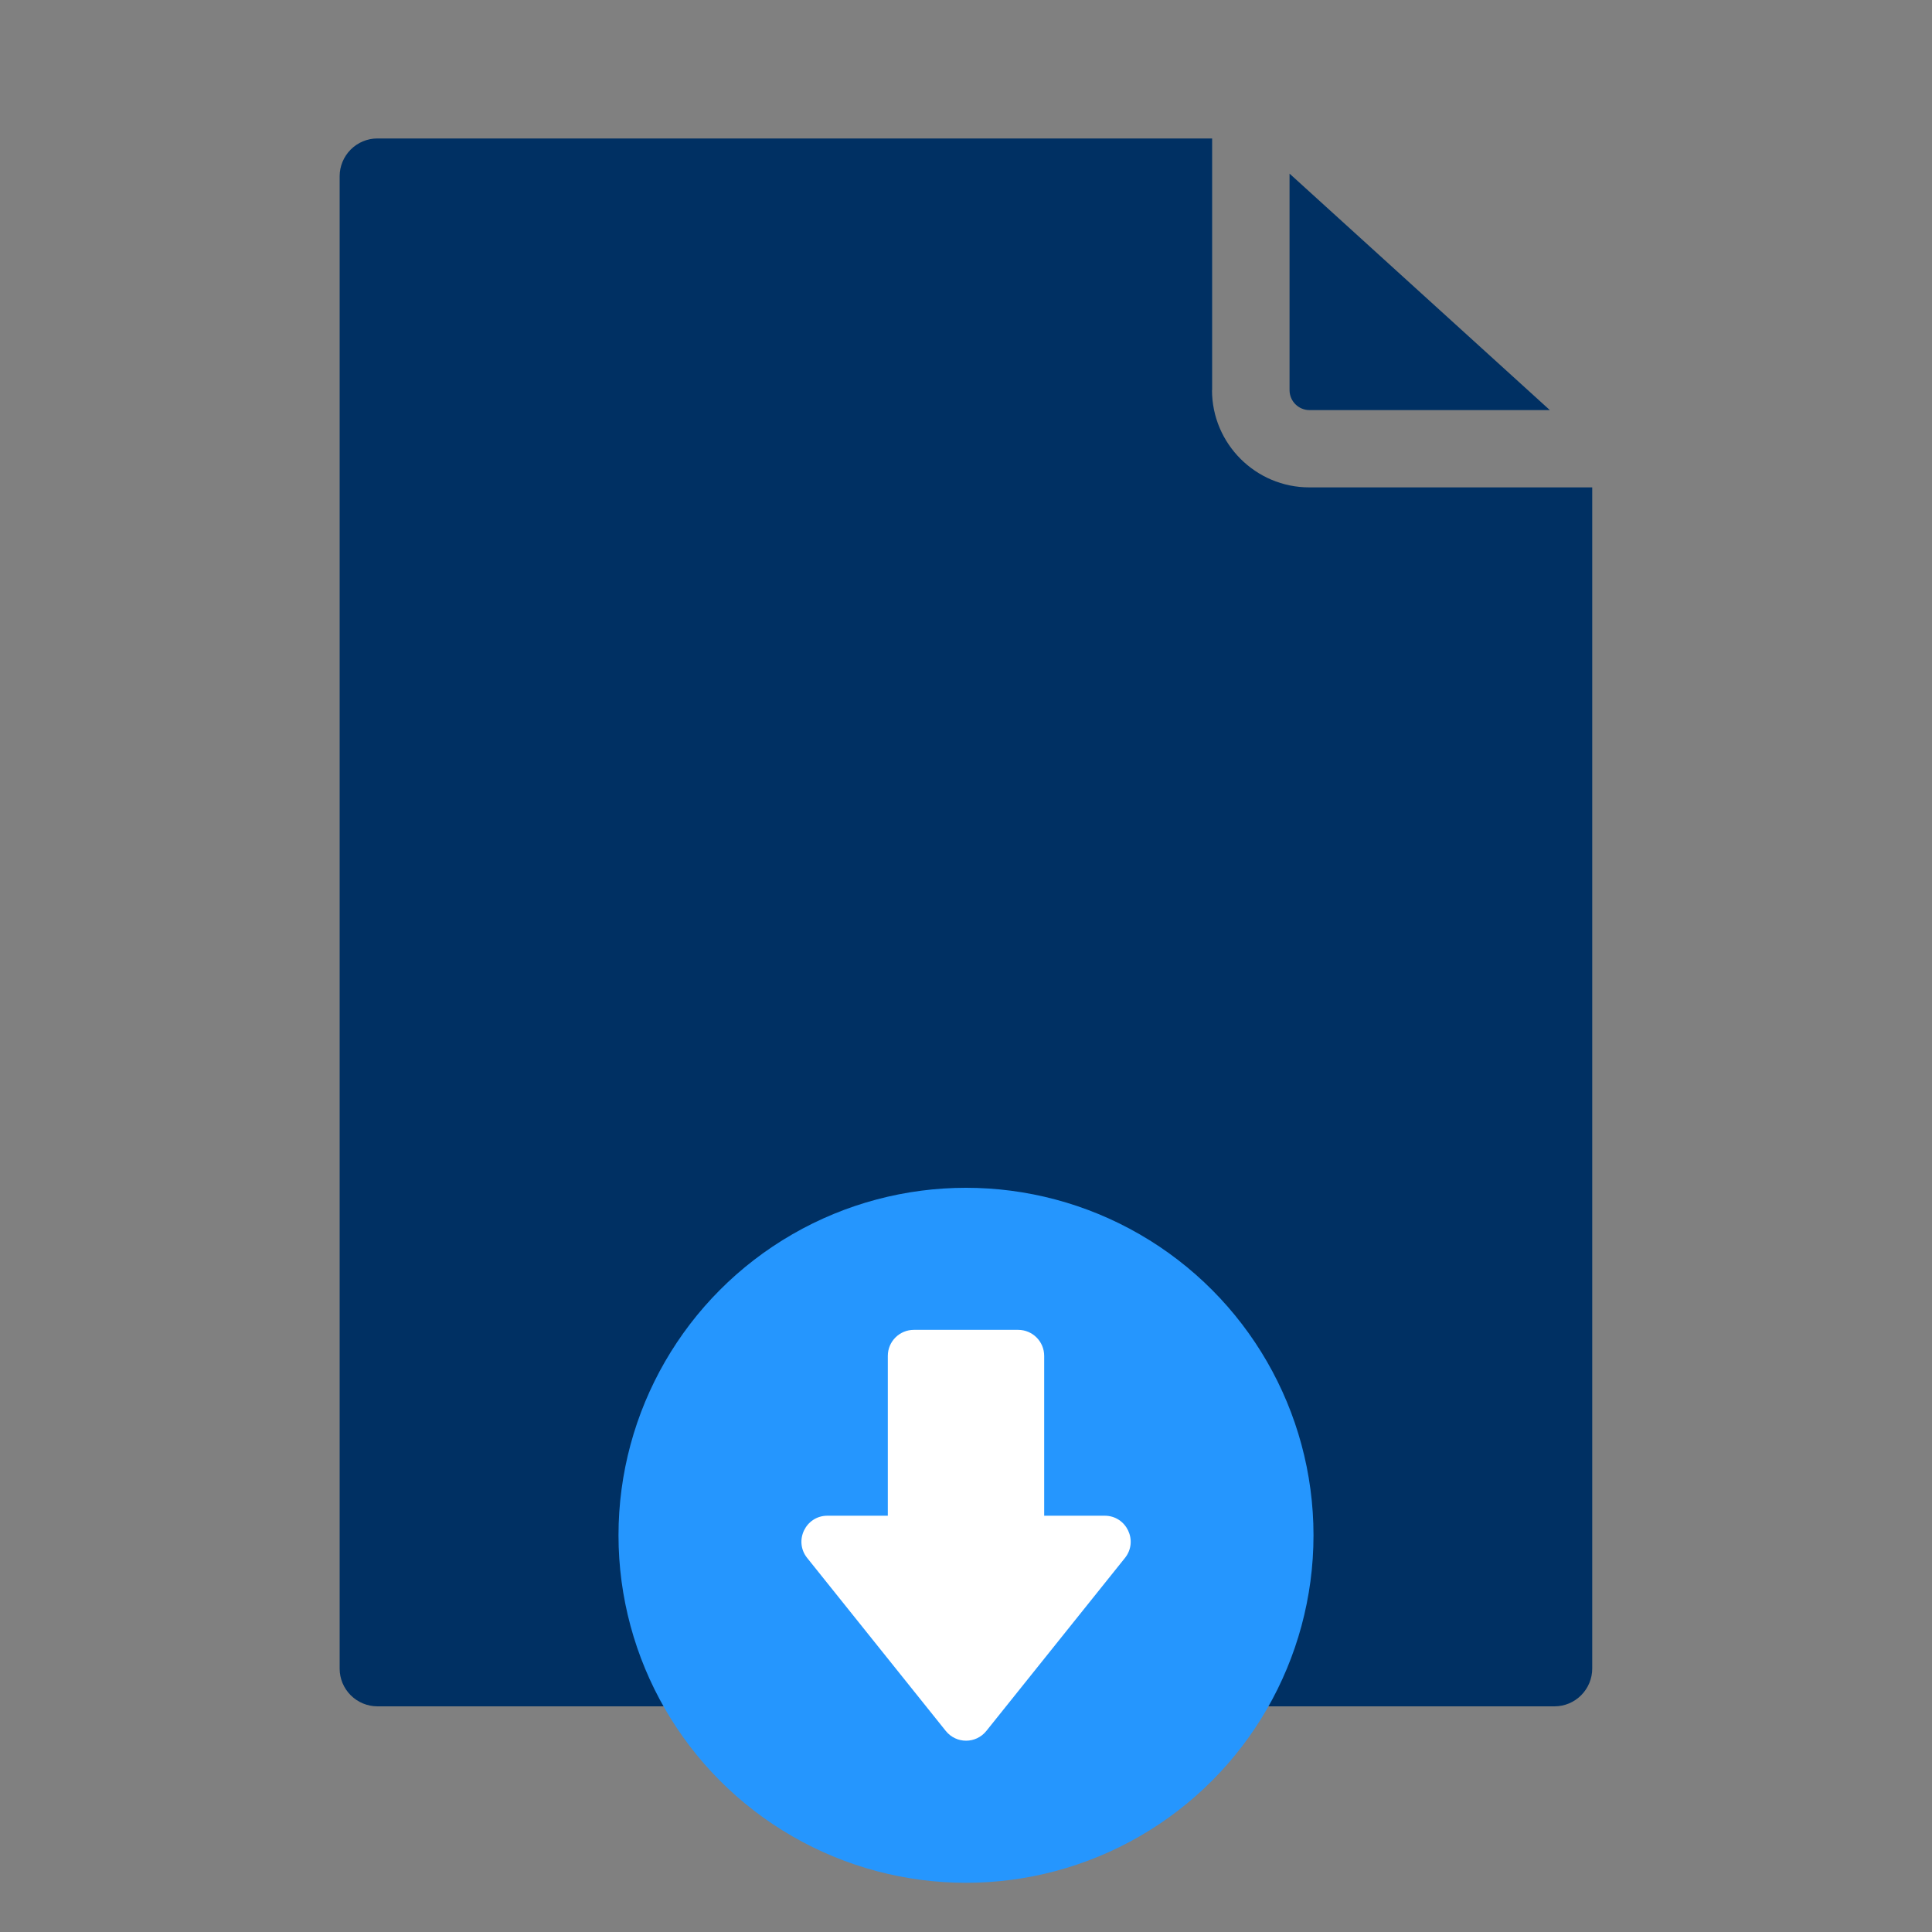 <?xml version="1.0" encoding="UTF-8"?>
<svg xmlns="http://www.w3.org/2000/svg" id="Layer_2" viewBox="0 0 150 150">
  <rect x="0" y="0" width="150" height="150" fill="#808080" stroke="none"/>
  <defs>
    <style>.cls-1{fill:#003063;}.cls-2{fill:#fff;}.cls-3{fill:#2596fe;}</style>
  </defs>
  <path class="cls-1" d="m101.66,31.84h18.67l-20.21-18.36v16.81c0,.85.69,1.55,1.55,1.55Z"></path>
  <path class="cls-1" d="m94.11,30.29V10.75H29.3c-.78,0-1.52.31-2.07.86-.55.55-.86,1.3-.86,2.07v115.87c0,.78.31,1.52.86,2.07.55.55,1.3.86,2.07.86h91.39c.78,0,1.52-.31,2.07-.86.55-.55.86-1.3.86-2.07V37.84h-21.97c-4.16,0-7.55-3.39-7.55-7.55Z"></path>
  <circle class="cls-3" cx="75" cy="119.2" r="26.98"></circle>
  <path class="cls-2" d="m81.07,117.68v-12.41c0-1.11-.9-2.02-2.02-2.02h-8.1c-1.11,0-2.02.9-2.02,2.02v12.41h-4.69c-1.69,0-2.63,1.96-1.57,3.28l10.76,13.43c.81,1.01,2.34,1.01,3.15,0l10.76-13.43c1.06-1.32.12-3.28-1.57-3.28h-4.69Z"></path>
</svg>

